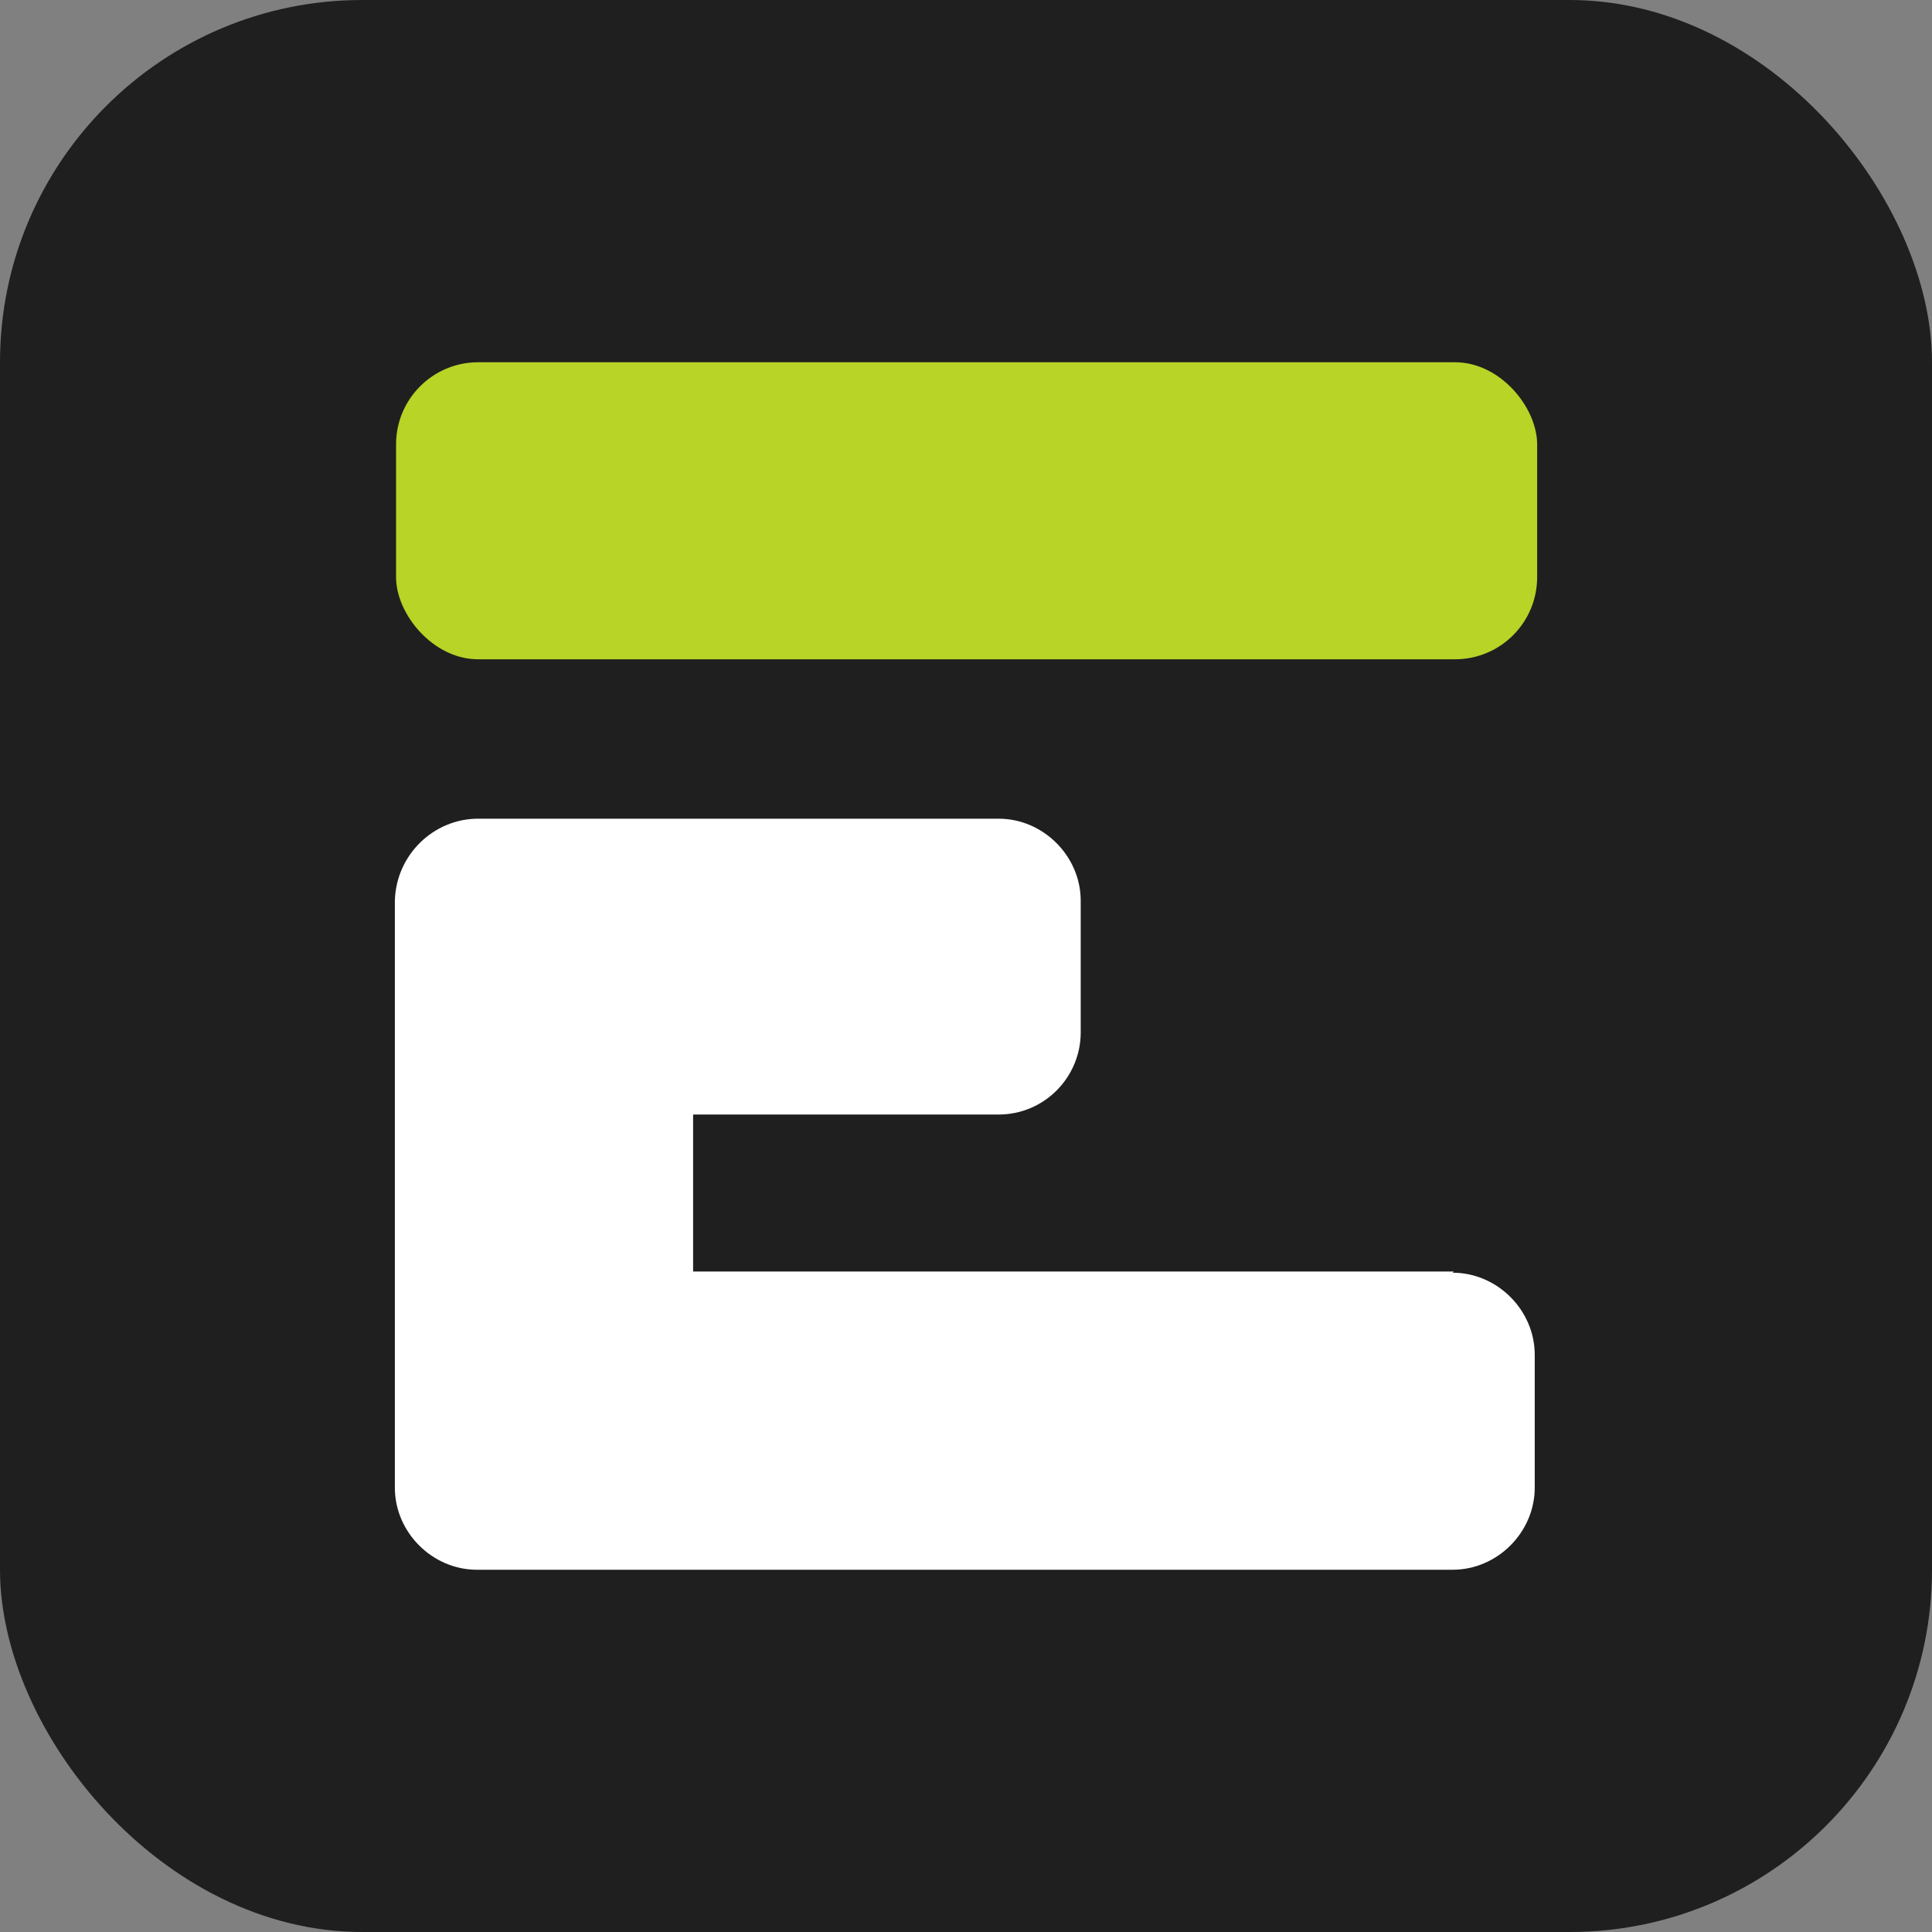<?xml version="1.0" encoding="UTF-8"?>
<svg id="b6b0f09c-919f-43af-afca-d93d217a6e63" xmlns="http://www.w3.org/2000/svg" viewBox="0 0 16 16">
  <rect x="0" y="0" width="16" height="16" fill="#808080" stroke="none"/>
  <defs>
    <style>
      .cls-1 {
        fill: #1f1f1f;
      }

      .cls-1, .cls-2, .cls-3 {
        stroke-width: 0px;
      }

      .cls-2 {
        fill: #b7d427;
      }

      .cls-3 {
        fill: #fff;
      }
    </style>
  </defs>
  <rect class="cls-1" width="16" height="16" rx="3" ry="3"/>
  <g>
    <rect class="cls-2" x="3.28" y="3" width="9.45" height="2.46" rx=".68" ry=".68"/>
    <path class="cls-3" d="M12.04,10.53h-6.3v-1.3h2.53c.38,0,.68-.31.68-.68v-1.09c0-.37-.31-.68-.68-.68H3.96c-.37,0-.68.3-.69.68h0v4.86h0c0,.37.31.68.68.68h8.08c.37,0,.68-.31.68-.68h0v-1.1c0-.37-.31-.68-.68-.68h0Z"/>
  </g>
</svg>